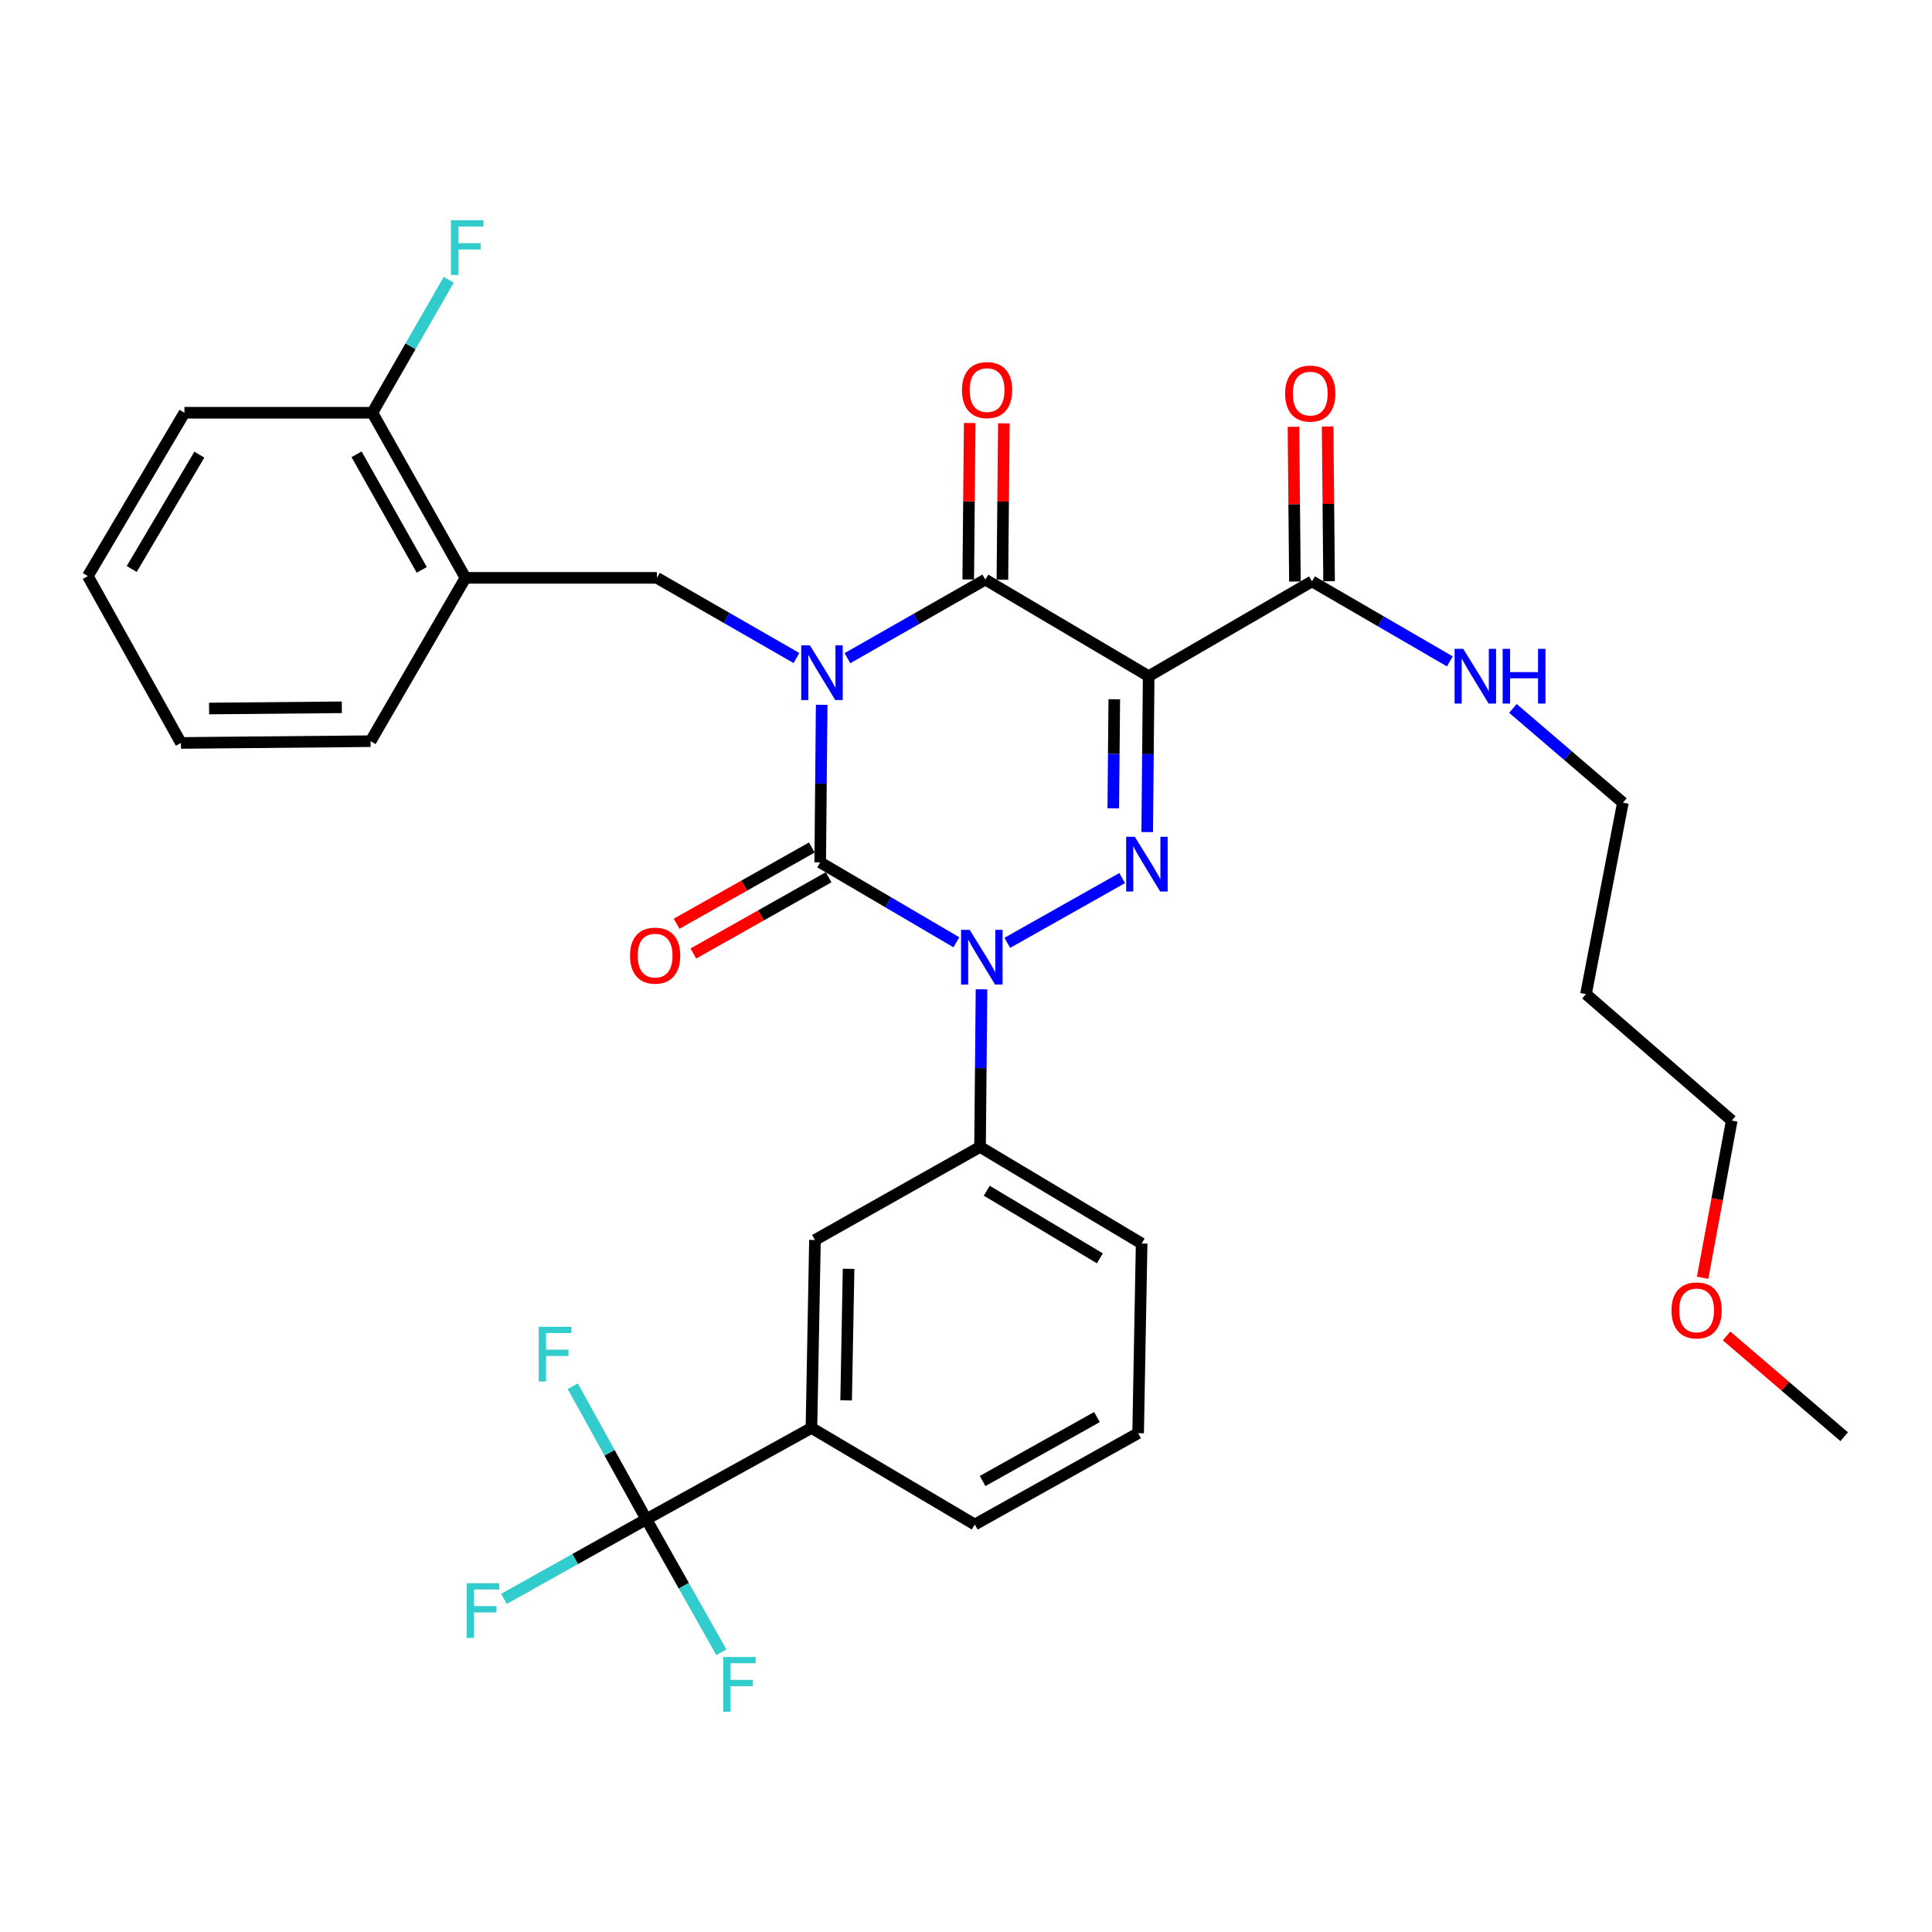 <?xml version='1.0' encoding='iso-8859-1'?>
<svg version='1.1' baseProfile='full'
              xmlns='http://www.w3.org/2000/svg'
                      xmlns:rdkit='http://www.rdkit.org/xml'
                      xmlns:xlink='http://www.w3.org/1999/xlink'
                  xml:space='preserve'
width='1000px' height='1000px' viewBox='0 0 1000 1000'>
<!-- END OF HEADER -->
<rect style='opacity:1.0;fill:#FFFFFF;stroke:none' width='1000' height='1000' x='0' y='0'> </rect>
<path class='bond-0' d='M 425.301,364.795 L 424.921,405.582' style='fill:none;fill-rule:evenodd;stroke:#0000FF;stroke-width:6px;stroke-linecap:butt;stroke-linejoin:miter;stroke-opacity:1' />
<path class='bond-0' d='M 424.921,405.582 L 424.542,446.368' style='fill:none;fill-rule:evenodd;stroke:#000000;stroke-width:6px;stroke-linecap:butt;stroke-linejoin:miter;stroke-opacity:1' />
<path class='bond-1' d='M 438.628,340.673 L 474.314,320.337' style='fill:none;fill-rule:evenodd;stroke:#0000FF;stroke-width:6px;stroke-linecap:butt;stroke-linejoin:miter;stroke-opacity:1' />
<path class='bond-1' d='M 474.314,320.337 L 510,300' style='fill:none;fill-rule:evenodd;stroke:#000000;stroke-width:6px;stroke-linecap:butt;stroke-linejoin:miter;stroke-opacity:1' />
<path class='bond-2' d='M 412.252,340.597 L 376.125,319.846' style='fill:none;fill-rule:evenodd;stroke:#0000FF;stroke-width:6px;stroke-linecap:butt;stroke-linejoin:miter;stroke-opacity:1' />
<path class='bond-2' d='M 376.125,319.846 L 339.998,299.096' style='fill:none;fill-rule:evenodd;stroke:#000000;stroke-width:6px;stroke-linecap:butt;stroke-linejoin:miter;stroke-opacity:1' />
<path class='bond-3' d='M 424.542,446.368 L 459.78,467.047' style='fill:none;fill-rule:evenodd;stroke:#000000;stroke-width:6px;stroke-linecap:butt;stroke-linejoin:miter;stroke-opacity:1' />
<path class='bond-3' d='M 459.78,467.047 L 495.018,487.727' style='fill:none;fill-rule:evenodd;stroke:#0000FF;stroke-width:6px;stroke-linecap:butt;stroke-linejoin:miter;stroke-opacity:1' />
<path class='bond-4' d='M 420.2,438.667 L 385.202,458.401' style='fill:none;fill-rule:evenodd;stroke:#000000;stroke-width:6px;stroke-linecap:butt;stroke-linejoin:miter;stroke-opacity:1' />
<path class='bond-4' d='M 385.202,458.401 L 350.205,478.135' style='fill:none;fill-rule:evenodd;stroke:#FF0000;stroke-width:6px;stroke-linecap:butt;stroke-linejoin:miter;stroke-opacity:1' />
<path class='bond-4' d='M 428.884,454.069 L 393.886,473.802' style='fill:none;fill-rule:evenodd;stroke:#000000;stroke-width:6px;stroke-linecap:butt;stroke-linejoin:miter;stroke-opacity:1' />
<path class='bond-4' d='M 393.886,473.802 L 358.889,493.536' style='fill:none;fill-rule:evenodd;stroke:#FF0000;stroke-width:6px;stroke-linecap:butt;stroke-linejoin:miter;stroke-opacity:1' />
<path class='bond-5' d='M 508.028,512.067 L 507.648,552.853' style='fill:none;fill-rule:evenodd;stroke:#0000FF;stroke-width:6px;stroke-linecap:butt;stroke-linejoin:miter;stroke-opacity:1' />
<path class='bond-5' d='M 507.648,552.853 L 507.269,593.64' style='fill:none;fill-rule:evenodd;stroke:#000000;stroke-width:6px;stroke-linecap:butt;stroke-linejoin:miter;stroke-opacity:1' />
<path class='bond-6' d='M 521.375,488.014 L 580.826,454.496' style='fill:none;fill-rule:evenodd;stroke:#0000FF;stroke-width:6px;stroke-linecap:butt;stroke-linejoin:miter;stroke-opacity:1' />
<path class='bond-7' d='M 593.794,430.68 L 594.169,390.339' style='fill:none;fill-rule:evenodd;stroke:#0000FF;stroke-width:6px;stroke-linecap:butt;stroke-linejoin:miter;stroke-opacity:1' />
<path class='bond-7' d='M 594.169,390.339 L 594.543,349.998' style='fill:none;fill-rule:evenodd;stroke:#000000;stroke-width:6px;stroke-linecap:butt;stroke-linejoin:miter;stroke-opacity:1' />
<path class='bond-7' d='M 576.226,418.413 L 576.489,390.174' style='fill:none;fill-rule:evenodd;stroke:#0000FF;stroke-width:6px;stroke-linecap:butt;stroke-linejoin:miter;stroke-opacity:1' />
<path class='bond-7' d='M 576.489,390.174 L 576.751,361.936' style='fill:none;fill-rule:evenodd;stroke:#000000;stroke-width:6px;stroke-linecap:butt;stroke-linejoin:miter;stroke-opacity:1' />
<path class='bond-8' d='M 594.543,349.998 L 679.087,300.914' style='fill:none;fill-rule:evenodd;stroke:#000000;stroke-width:6px;stroke-linecap:butt;stroke-linejoin:miter;stroke-opacity:1' />
<path class='bond-9' d='M 594.543,349.998 L 510,300' style='fill:none;fill-rule:evenodd;stroke:#000000;stroke-width:6px;stroke-linecap:butt;stroke-linejoin:miter;stroke-opacity:1' />
<path class='bond-10' d='M 518.84,300.082 L 519.216,259.601' style='fill:none;fill-rule:evenodd;stroke:#000000;stroke-width:6px;stroke-linecap:butt;stroke-linejoin:miter;stroke-opacity:1' />
<path class='bond-10' d='M 519.216,259.601 L 519.593,219.119' style='fill:none;fill-rule:evenodd;stroke:#FF0000;stroke-width:6px;stroke-linecap:butt;stroke-linejoin:miter;stroke-opacity:1' />
<path class='bond-10' d='M 501.159,299.918 L 501.536,259.436' style='fill:none;fill-rule:evenodd;stroke:#000000;stroke-width:6px;stroke-linecap:butt;stroke-linejoin:miter;stroke-opacity:1' />
<path class='bond-10' d='M 501.536,259.436 L 501.913,218.954' style='fill:none;fill-rule:evenodd;stroke:#FF0000;stroke-width:6px;stroke-linecap:butt;stroke-linejoin:miter;stroke-opacity:1' />
<path class='bond-11' d='M 820.908,514.547 L 840.003,415.456' style='fill:none;fill-rule:evenodd;stroke:#000000;stroke-width:6px;stroke-linecap:butt;stroke-linejoin:miter;stroke-opacity:1' />
<path class='bond-12' d='M 820.908,514.547 L 896.346,579.996' style='fill:none;fill-rule:evenodd;stroke:#000000;stroke-width:6px;stroke-linecap:butt;stroke-linejoin:miter;stroke-opacity:1' />
<path class='bond-13' d='M 687.928,300.831 L 687.556,260.79' style='fill:none;fill-rule:evenodd;stroke:#000000;stroke-width:6px;stroke-linecap:butt;stroke-linejoin:miter;stroke-opacity:1' />
<path class='bond-13' d='M 687.556,260.79 L 687.184,220.749' style='fill:none;fill-rule:evenodd;stroke:#FF0000;stroke-width:6px;stroke-linecap:butt;stroke-linejoin:miter;stroke-opacity:1' />
<path class='bond-13' d='M 670.247,300.996 L 669.875,260.955' style='fill:none;fill-rule:evenodd;stroke:#000000;stroke-width:6px;stroke-linecap:butt;stroke-linejoin:miter;stroke-opacity:1' />
<path class='bond-13' d='M 669.875,260.955 L 669.503,220.913' style='fill:none;fill-rule:evenodd;stroke:#FF0000;stroke-width:6px;stroke-linecap:butt;stroke-linejoin:miter;stroke-opacity:1' />
<path class='bond-14' d='M 679.087,300.914 L 714.767,321.628' style='fill:none;fill-rule:evenodd;stroke:#000000;stroke-width:6px;stroke-linecap:butt;stroke-linejoin:miter;stroke-opacity:1' />
<path class='bond-14' d='M 714.767,321.628 L 750.447,342.343' style='fill:none;fill-rule:evenodd;stroke:#0000FF;stroke-width:6px;stroke-linecap:butt;stroke-linejoin:miter;stroke-opacity:1' />
<path class='bond-15' d='M 783.086,366.672 L 811.544,391.064' style='fill:none;fill-rule:evenodd;stroke:#0000FF;stroke-width:6px;stroke-linecap:butt;stroke-linejoin:miter;stroke-opacity:1' />
<path class='bond-15' d='M 811.544,391.064 L 840.003,415.456' style='fill:none;fill-rule:evenodd;stroke:#000000;stroke-width:6px;stroke-linecap:butt;stroke-linejoin:miter;stroke-opacity:1' />
<path class='bond-16' d='M 881.278,661.367 L 888.812,620.682' style='fill:none;fill-rule:evenodd;stroke:#FF0000;stroke-width:6px;stroke-linecap:butt;stroke-linejoin:miter;stroke-opacity:1' />
<path class='bond-16' d='M 888.812,620.682 L 896.346,579.996' style='fill:none;fill-rule:evenodd;stroke:#000000;stroke-width:6px;stroke-linecap:butt;stroke-linejoin:miter;stroke-opacity:1' />
<path class='bond-17' d='M 893.679,691.478 L 924.112,717.555' style='fill:none;fill-rule:evenodd;stroke:#FF0000;stroke-width:6px;stroke-linecap:butt;stroke-linejoin:miter;stroke-opacity:1' />
<path class='bond-17' d='M 924.112,717.555 L 954.545,743.632' style='fill:none;fill-rule:evenodd;stroke:#000000;stroke-width:6px;stroke-linecap:butt;stroke-linejoin:miter;stroke-opacity:1' />
<path class='bond-18' d='M 240.926,299.096 L 339.998,299.096' style='fill:none;fill-rule:evenodd;stroke:#000000;stroke-width:6px;stroke-linecap:butt;stroke-linejoin:miter;stroke-opacity:1' />
<path class='bond-19' d='M 240.926,299.096 L 192.726,213.639' style='fill:none;fill-rule:evenodd;stroke:#000000;stroke-width:6px;stroke-linecap:butt;stroke-linejoin:miter;stroke-opacity:1' />
<path class='bond-19' d='M 218.296,294.964 L 184.556,235.143' style='fill:none;fill-rule:evenodd;stroke:#000000;stroke-width:6px;stroke-linecap:butt;stroke-linejoin:miter;stroke-opacity:1' />
<path class='bond-20' d='M 240.926,299.096 L 191.823,383.64' style='fill:none;fill-rule:evenodd;stroke:#000000;stroke-width:6px;stroke-linecap:butt;stroke-linejoin:miter;stroke-opacity:1' />
<path class='bond-21' d='M 192.726,213.639 L 212.498,179.222' style='fill:none;fill-rule:evenodd;stroke:#000000;stroke-width:6px;stroke-linecap:butt;stroke-linejoin:miter;stroke-opacity:1' />
<path class='bond-21' d='M 212.498,179.222 L 232.27,144.805' style='fill:none;fill-rule:evenodd;stroke:#33CCCC;stroke-width:6px;stroke-linecap:butt;stroke-linejoin:miter;stroke-opacity:1' />
<path class='bond-22' d='M 192.726,213.639 L 95.472,213.639' style='fill:none;fill-rule:evenodd;stroke:#000000;stroke-width:6px;stroke-linecap:butt;stroke-linejoin:miter;stroke-opacity:1' />
<path class='bond-23' d='M 334.546,786.361 L 420.004,739.094' style='fill:none;fill-rule:evenodd;stroke:#000000;stroke-width:6px;stroke-linecap:butt;stroke-linejoin:miter;stroke-opacity:1' />
<path class='bond-24' d='M 334.546,786.361 L 297.695,806.968' style='fill:none;fill-rule:evenodd;stroke:#000000;stroke-width:6px;stroke-linecap:butt;stroke-linejoin:miter;stroke-opacity:1' />
<path class='bond-24' d='M 297.695,806.968 L 260.844,827.575' style='fill:none;fill-rule:evenodd;stroke:#33CCCC;stroke-width:6px;stroke-linecap:butt;stroke-linejoin:miter;stroke-opacity:1' />
<path class='bond-25' d='M 334.546,786.361 L 315.5,751.933' style='fill:none;fill-rule:evenodd;stroke:#000000;stroke-width:6px;stroke-linecap:butt;stroke-linejoin:miter;stroke-opacity:1' />
<path class='bond-25' d='M 315.5,751.933 L 296.454,717.505' style='fill:none;fill-rule:evenodd;stroke:#33CCCC;stroke-width:6px;stroke-linecap:butt;stroke-linejoin:miter;stroke-opacity:1' />
<path class='bond-26' d='M 334.546,786.361 L 353.954,820.784' style='fill:none;fill-rule:evenodd;stroke:#000000;stroke-width:6px;stroke-linecap:butt;stroke-linejoin:miter;stroke-opacity:1' />
<path class='bond-26' d='M 353.954,820.784 L 373.361,855.206' style='fill:none;fill-rule:evenodd;stroke:#33CCCC;stroke-width:6px;stroke-linecap:butt;stroke-linejoin:miter;stroke-opacity:1' />
<path class='bond-27' d='M 420.004,739.094 L 421.821,641.82' style='fill:none;fill-rule:evenodd;stroke:#000000;stroke-width:6px;stroke-linecap:butt;stroke-linejoin:miter;stroke-opacity:1' />
<path class='bond-27' d='M 437.954,724.833 L 439.226,656.742' style='fill:none;fill-rule:evenodd;stroke:#000000;stroke-width:6px;stroke-linecap:butt;stroke-linejoin:miter;stroke-opacity:1' />
<path class='bond-28' d='M 420.004,739.094 L 504.548,789.092' style='fill:none;fill-rule:evenodd;stroke:#000000;stroke-width:6px;stroke-linecap:butt;stroke-linejoin:miter;stroke-opacity:1' />
<path class='bond-29' d='M 421.821,641.82 L 507.269,593.64' style='fill:none;fill-rule:evenodd;stroke:#000000;stroke-width:6px;stroke-linecap:butt;stroke-linejoin:miter;stroke-opacity:1' />
<path class='bond-30' d='M 507.269,593.64 L 590.909,643.637' style='fill:none;fill-rule:evenodd;stroke:#000000;stroke-width:6px;stroke-linecap:butt;stroke-linejoin:miter;stroke-opacity:1' />
<path class='bond-30' d='M 510.743,616.316 L 569.291,651.314' style='fill:none;fill-rule:evenodd;stroke:#000000;stroke-width:6px;stroke-linecap:butt;stroke-linejoin:miter;stroke-opacity:1' />
<path class='bond-31' d='M 504.548,789.092 L 589.092,741.815' style='fill:none;fill-rule:evenodd;stroke:#000000;stroke-width:6px;stroke-linecap:butt;stroke-linejoin:miter;stroke-opacity:1' />
<path class='bond-31' d='M 508.6,766.568 L 567.781,733.475' style='fill:none;fill-rule:evenodd;stroke:#000000;stroke-width:6px;stroke-linecap:butt;stroke-linejoin:miter;stroke-opacity:1' />
<path class='bond-32' d='M 589.092,741.815 L 590.909,643.637' style='fill:none;fill-rule:evenodd;stroke:#000000;stroke-width:6px;stroke-linecap:butt;stroke-linejoin:miter;stroke-opacity:1' />
<path class='bond-33' d='M 191.823,383.64 L 93.654,384.544' style='fill:none;fill-rule:evenodd;stroke:#000000;stroke-width:6px;stroke-linecap:butt;stroke-linejoin:miter;stroke-opacity:1' />
<path class='bond-33' d='M 176.935,366.096 L 108.217,366.728' style='fill:none;fill-rule:evenodd;stroke:#000000;stroke-width:6px;stroke-linecap:butt;stroke-linejoin:miter;stroke-opacity:1' />
<path class='bond-34' d='M 95.472,213.639 L 45.455,298.183' style='fill:none;fill-rule:evenodd;stroke:#000000;stroke-width:6px;stroke-linecap:butt;stroke-linejoin:miter;stroke-opacity:1' />
<path class='bond-34' d='M 103.186,235.323 L 68.174,294.504' style='fill:none;fill-rule:evenodd;stroke:#000000;stroke-width:6px;stroke-linecap:butt;stroke-linejoin:miter;stroke-opacity:1' />
<path class='bond-35' d='M 93.654,384.544 L 45.455,298.183' style='fill:none;fill-rule:evenodd;stroke:#000000;stroke-width:6px;stroke-linecap:butt;stroke-linejoin:miter;stroke-opacity:1' />
<path  class='atom-0' d='M 419.196 334.02
L 428.476 349.02
Q 429.396 350.5, 430.876 353.18
Q 432.356 355.86, 432.436 356.02
L 432.436 334.02
L 436.196 334.02
L 436.196 362.34
L 432.316 362.34
L 422.356 345.94
Q 421.196 344.02, 419.956 341.82
Q 418.756 339.62, 418.396 338.94
L 418.396 362.34
L 414.716 362.34
L 414.716 334.02
L 419.196 334.02
' fill='#0000FF'/>
<path  class='atom-2' d='M 501.922 481.292
L 511.202 496.292
Q 512.122 497.772, 513.602 500.452
Q 515.082 503.132, 515.162 503.292
L 515.162 481.292
L 518.922 481.292
L 518.922 509.612
L 515.042 509.612
L 505.082 493.212
Q 503.922 491.292, 502.682 489.092
Q 501.482 486.892, 501.122 486.212
L 501.122 509.612
L 497.442 509.612
L 497.442 481.292
L 501.922 481.292
' fill='#0000FF'/>
<path  class='atom-3' d='M 587.38 433.112
L 596.66 448.112
Q 597.58 449.592, 599.06 452.272
Q 600.54 454.952, 600.62 455.112
L 600.62 433.112
L 604.38 433.112
L 604.38 461.432
L 600.5 461.432
L 590.54 445.032
Q 589.38 443.112, 588.14 440.912
Q 586.94 438.712, 586.58 438.032
L 586.58 461.432
L 582.9 461.432
L 582.9 433.112
L 587.38 433.112
' fill='#0000FF'/>
<path  class='atom-7' d='M 497.913 201.902
Q 497.913 195.102, 501.273 191.302
Q 504.633 187.502, 510.913 187.502
Q 517.193 187.502, 520.553 191.302
Q 523.913 195.102, 523.913 201.902
Q 523.913 208.782, 520.513 212.702
Q 517.113 216.582, 510.913 216.582
Q 504.673 216.582, 501.273 212.702
Q 497.913 208.822, 497.913 201.902
M 510.913 213.382
Q 515.233 213.382, 517.553 210.502
Q 519.913 207.582, 519.913 201.902
Q 519.913 196.342, 517.553 193.542
Q 515.233 190.702, 510.913 190.702
Q 506.593 190.702, 504.233 193.502
Q 501.913 196.302, 501.913 201.902
Q 501.913 207.622, 504.233 210.502
Q 506.593 213.382, 510.913 213.382
' fill='#FF0000'/>
<path  class='atom-8' d='M 326.094 494.628
Q 326.094 487.828, 329.454 484.028
Q 332.814 480.228, 339.094 480.228
Q 345.374 480.228, 348.734 484.028
Q 352.094 487.828, 352.094 494.628
Q 352.094 501.508, 348.694 505.428
Q 345.294 509.308, 339.094 509.308
Q 332.854 509.308, 329.454 505.428
Q 326.094 501.548, 326.094 494.628
M 339.094 506.108
Q 343.414 506.108, 345.734 503.228
Q 348.094 500.308, 348.094 494.628
Q 348.094 489.068, 345.734 486.268
Q 343.414 483.428, 339.094 483.428
Q 334.774 483.428, 332.414 486.228
Q 330.094 489.028, 330.094 494.628
Q 330.094 500.348, 332.414 503.228
Q 334.774 506.108, 339.094 506.108
' fill='#FF0000'/>
<path  class='atom-10' d='M 665.184 203.719
Q 665.184 196.919, 668.544 193.119
Q 671.904 189.319, 678.184 189.319
Q 684.464 189.319, 687.824 193.119
Q 691.184 196.919, 691.184 203.719
Q 691.184 210.599, 687.784 214.519
Q 684.384 218.399, 678.184 218.399
Q 671.944 218.399, 668.544 214.519
Q 665.184 210.639, 665.184 203.719
M 678.184 215.199
Q 682.504 215.199, 684.824 212.319
Q 687.184 209.399, 687.184 203.719
Q 687.184 198.159, 684.824 195.359
Q 682.504 192.519, 678.184 192.519
Q 673.864 192.519, 671.504 195.319
Q 669.184 198.119, 669.184 203.719
Q 669.184 209.439, 671.504 212.319
Q 673.864 215.199, 678.184 215.199
' fill='#FF0000'/>
<path  class='atom-11' d='M 757.371 335.838
L 766.651 350.838
Q 767.571 352.318, 769.051 354.998
Q 770.531 357.678, 770.611 357.838
L 770.611 335.838
L 774.371 335.838
L 774.371 364.158
L 770.491 364.158
L 760.531 347.758
Q 759.371 345.838, 758.131 343.638
Q 756.931 341.438, 756.571 340.758
L 756.571 364.158
L 752.891 364.158
L 752.891 335.838
L 757.371 335.838
' fill='#0000FF'/>
<path  class='atom-11' d='M 777.771 335.838
L 781.611 335.838
L 781.611 347.878
L 796.091 347.878
L 796.091 335.838
L 799.931 335.838
L 799.931 364.158
L 796.091 364.158
L 796.091 351.078
L 781.611 351.078
L 781.611 364.158
L 777.771 364.158
L 777.771 335.838
' fill='#0000FF'/>
<path  class='atom-12' d='M 865.164 678.264
Q 865.164 671.464, 868.524 667.664
Q 871.884 663.864, 878.164 663.864
Q 884.444 663.864, 887.804 667.664
Q 891.164 671.464, 891.164 678.264
Q 891.164 685.144, 887.764 689.064
Q 884.364 692.944, 878.164 692.944
Q 871.924 692.944, 868.524 689.064
Q 865.164 685.184, 865.164 678.264
M 878.164 689.744
Q 882.484 689.744, 884.804 686.864
Q 887.164 683.944, 887.164 678.264
Q 887.164 672.704, 884.804 669.904
Q 882.484 667.064, 878.164 667.064
Q 873.844 667.064, 871.484 669.864
Q 869.164 672.664, 869.164 678.264
Q 869.164 683.984, 871.484 686.864
Q 873.844 689.744, 878.164 689.744
' fill='#FF0000'/>
<path  class='atom-20' d='M 241.582 819.478
L 258.422 819.478
L 258.422 822.718
L 245.382 822.718
L 245.382 831.318
L 256.982 831.318
L 256.982 834.598
L 245.382 834.598
L 245.382 847.798
L 241.582 847.798
L 241.582 819.478
' fill='#33CCCC'/>
<path  class='atom-21' d='M 278.85 686.744
L 295.69 686.744
L 295.69 689.984
L 282.65 689.984
L 282.65 698.584
L 294.25 698.584
L 294.25 701.864
L 282.65 701.864
L 282.65 715.064
L 278.85 715.064
L 278.85 686.744
' fill='#33CCCC'/>
<path  class='atom-22' d='M 374.307 857.659
L 391.147 857.659
L 391.147 860.899
L 378.107 860.899
L 378.107 869.499
L 389.707 869.499
L 389.707 872.779
L 378.107 872.779
L 378.107 885.979
L 374.307 885.979
L 374.307 857.659
' fill='#33CCCC'/>
<path  class='atom-27' d='M 233.4 114.021
L 250.24 114.021
L 250.24 117.261
L 237.2 117.261
L 237.2 125.861
L 248.8 125.861
L 248.8 129.141
L 237.2 129.141
L 237.2 142.341
L 233.4 142.341
L 233.4 114.021
' fill='#33CCCC'/>
</svg>
